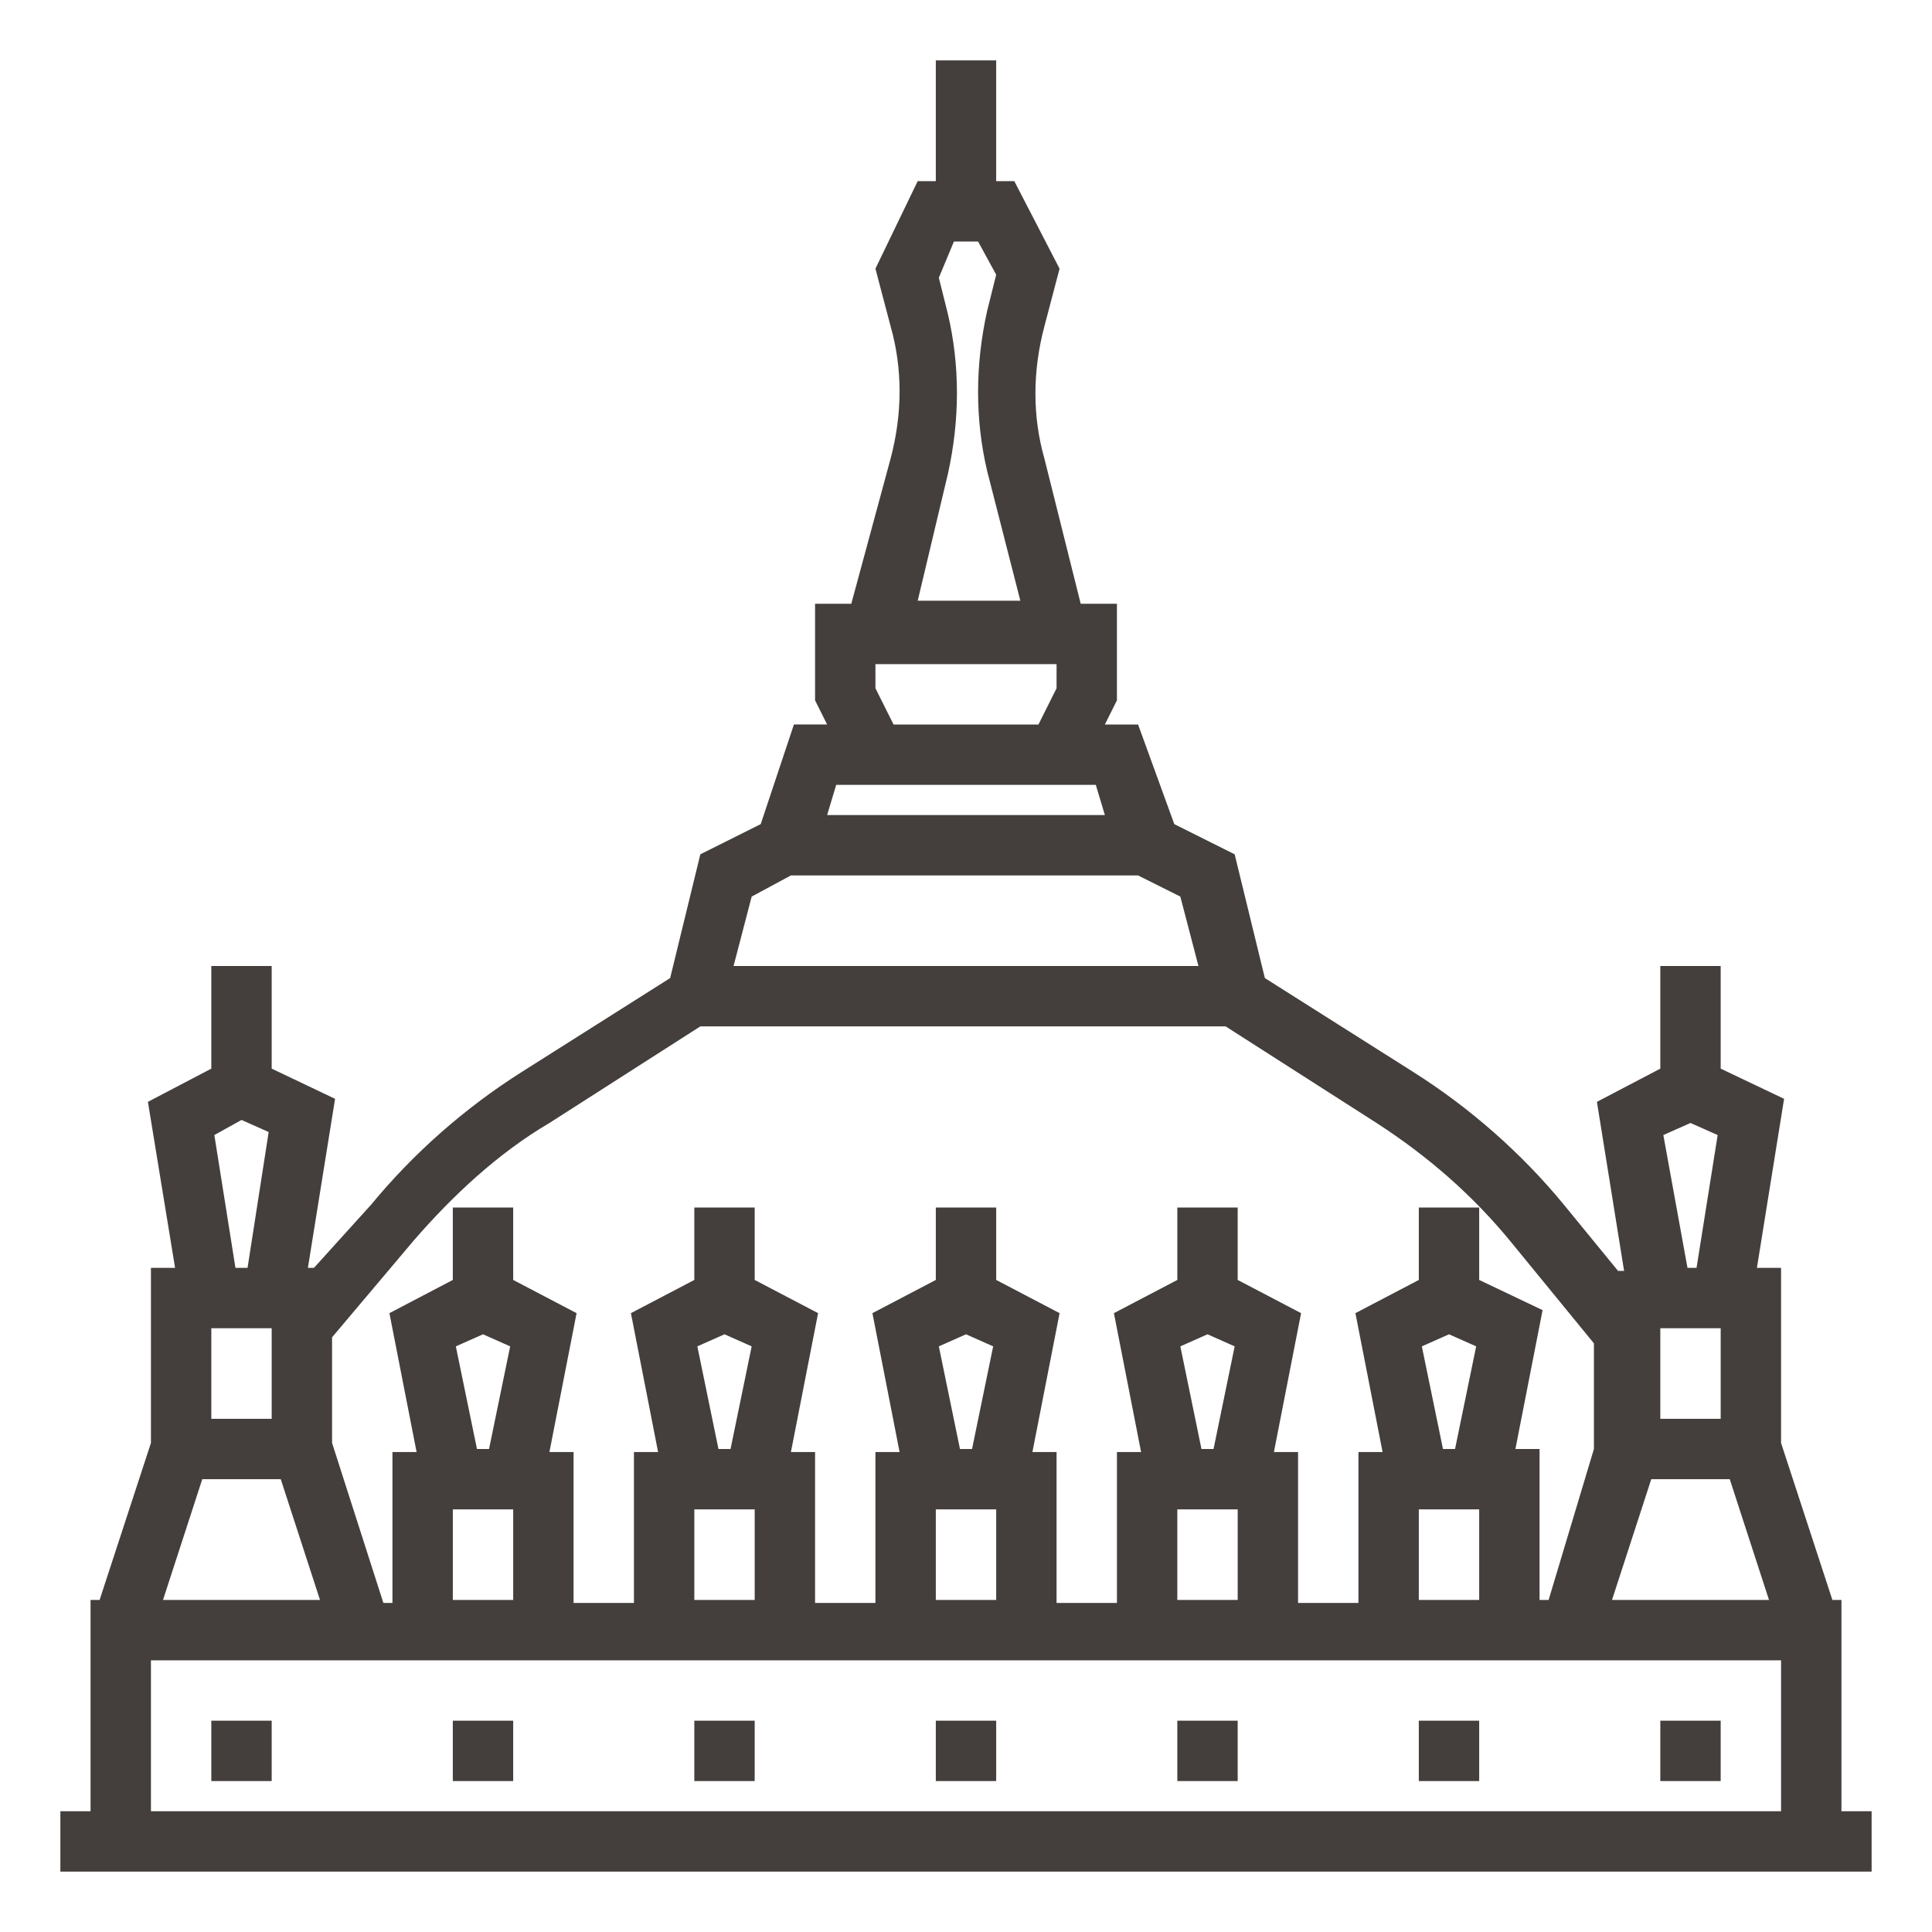 <?xml version="1.0" encoding="UTF-8"?>
<svg width="512pt" height="512pt" version="1.1" viewBox="0 0 512 512" xmlns="http://www.w3.org/2000/svg">
 <g fill="#443f3c">
  <path d="m488 480v-56h-2.398l-13.602-41.602v-46.398h-6.398l7.199-44.801-16.801-8v-27.199h-16v27.199l-16.801 8.801 7.199 44.801h-1.602l-14.398-17.602c-11.199-13.602-24.801-25.602-40-35.199l-39.199-24.801-8-32.801-16-8-9.598-26.398h-8.801l3.199-6.398v-25.602h-9.602l-9.602-38.398c-3.199-11.199-3.199-23.199 0-35.199l4-15.199-11.996-23.203h-4.801v-32h-16v32h-4.801l-11.199 23.199 4 15.199c3.199 11.199 3.199 23.199 0 35.199l-10.398 38.402h-9.602v25.602l3.199 6.398h-8.801l-8.801 26.398-16 8-8 32.801-39.199 24.801c-15.199 9.602-28.801 21.602-40 35.199l-15.199 16.801h-1.602l7.199-44.801-16.797-8v-27.199h-16v27.199l-16.801 8.801 7.199 44h-6.398v46.398l-13.602 41.602h-2.398v56h-8v16h480v-16zm-32-128v24h-16v-24zm-18.398 40h20.801l10.398 32h-41.602zm3.199-91.199 7.199-3.199 7.199 3.199-5.598 35.199h-2.398zm-148-84.801h-73.602l2.398-8h68.801zm-41.602-90.398c3.199-14.398 3.199-28.801 0-42.398l-2.398-9.602 4-9.602h6.398l4.801 8.801-2.398 9.602c-3.199 14.398-3.199 28.801 0 42.398l8.801 34.398h-27.199zm-19.199 56.797v-6.398h48v6.398l-4.801 9.602h-38.398zm-22.398 49.602h92l11.199 5.602 4.801 18.398h-123.2l4.801-18.398zm-100 96.801c10.398-12 22.398-23.199 36-31.199l40-25.602h139.2l40 25.602c13.602 8.801 25.602 19.199 36 32l21.602 26.398v28l-12.004 40h-2.398v-40h-6.398l7.199-36.801-16.801-8v-19.199h-16v19.199l-16.801 8.801 7.199 36.801h-6.398v40h-16v-40h-6.398l7.199-36.801-16.801-8.801v-19.199h-16v19.199l-16.801 8.801 7.199 36.801h-6.398v40h-16v-40h-6.398l7.199-36.801-16.801-8.801v-19.199h-16v19.199l-16.801 8.801 7.199 36.801h-6.398v40h-16v-40h-6.398l7.199-36.801-16.801-8.801v-19.199h-16v19.199l-16.801 8.801 7.199 36.801h-6.398v40h-16v-40h-6.398l7.199-36.801-16.801-8.801v-19.199h-16v19.199l-16.801 8.801 7.199 36.801h-6.398v40h-2.398l-13.602-42.402v-28zm267.2 28 7.199-3.199 7.199 3.199-5.598 27.199h-3.199zm-0.801 43.199h16v24h-16zm-63.199-43.199 7.199-3.199 7.199 3.199-5.598 27.199h-3.199zm-0.801 43.199h16v24h-16zm-63.199-43.199 7.199-3.199 7.199 3.199-5.598 27.199h-3.199zm-0.801 43.199h16v24h-16zm-63.199-43.199 7.199-3.199 7.199 3.199-5.598 27.199h-3.199zm-0.801 43.199h16v24h-16zm-63.199-43.199 7.199-3.199 7.199 3.199-5.598 27.199h-3.199zm-0.801 43.199h16v24h-16zm-64-24v-24h16v24zm0.801-75.199 7.199-4 7.199 3.199-5.598 36h-3.203zm-3.199 91.199h20.801l10.398 32h-41.602zm-13.602 48h432v40h-432z"/>
  <path d="m56 456h16v16h-16z"/>
  <path d="m120 456h16v16h-16z"/>
  <path d="m184 456h16v16h-16z"/>
  <path d="m248 456h16v16h-16z"/>
  <path d="m312 456h16v16h-16z"/>
  <path d="m376 456h16v16h-16z"/>
  <path d="m440 456h16v16h-16z"/>
 </g>
</svg>
